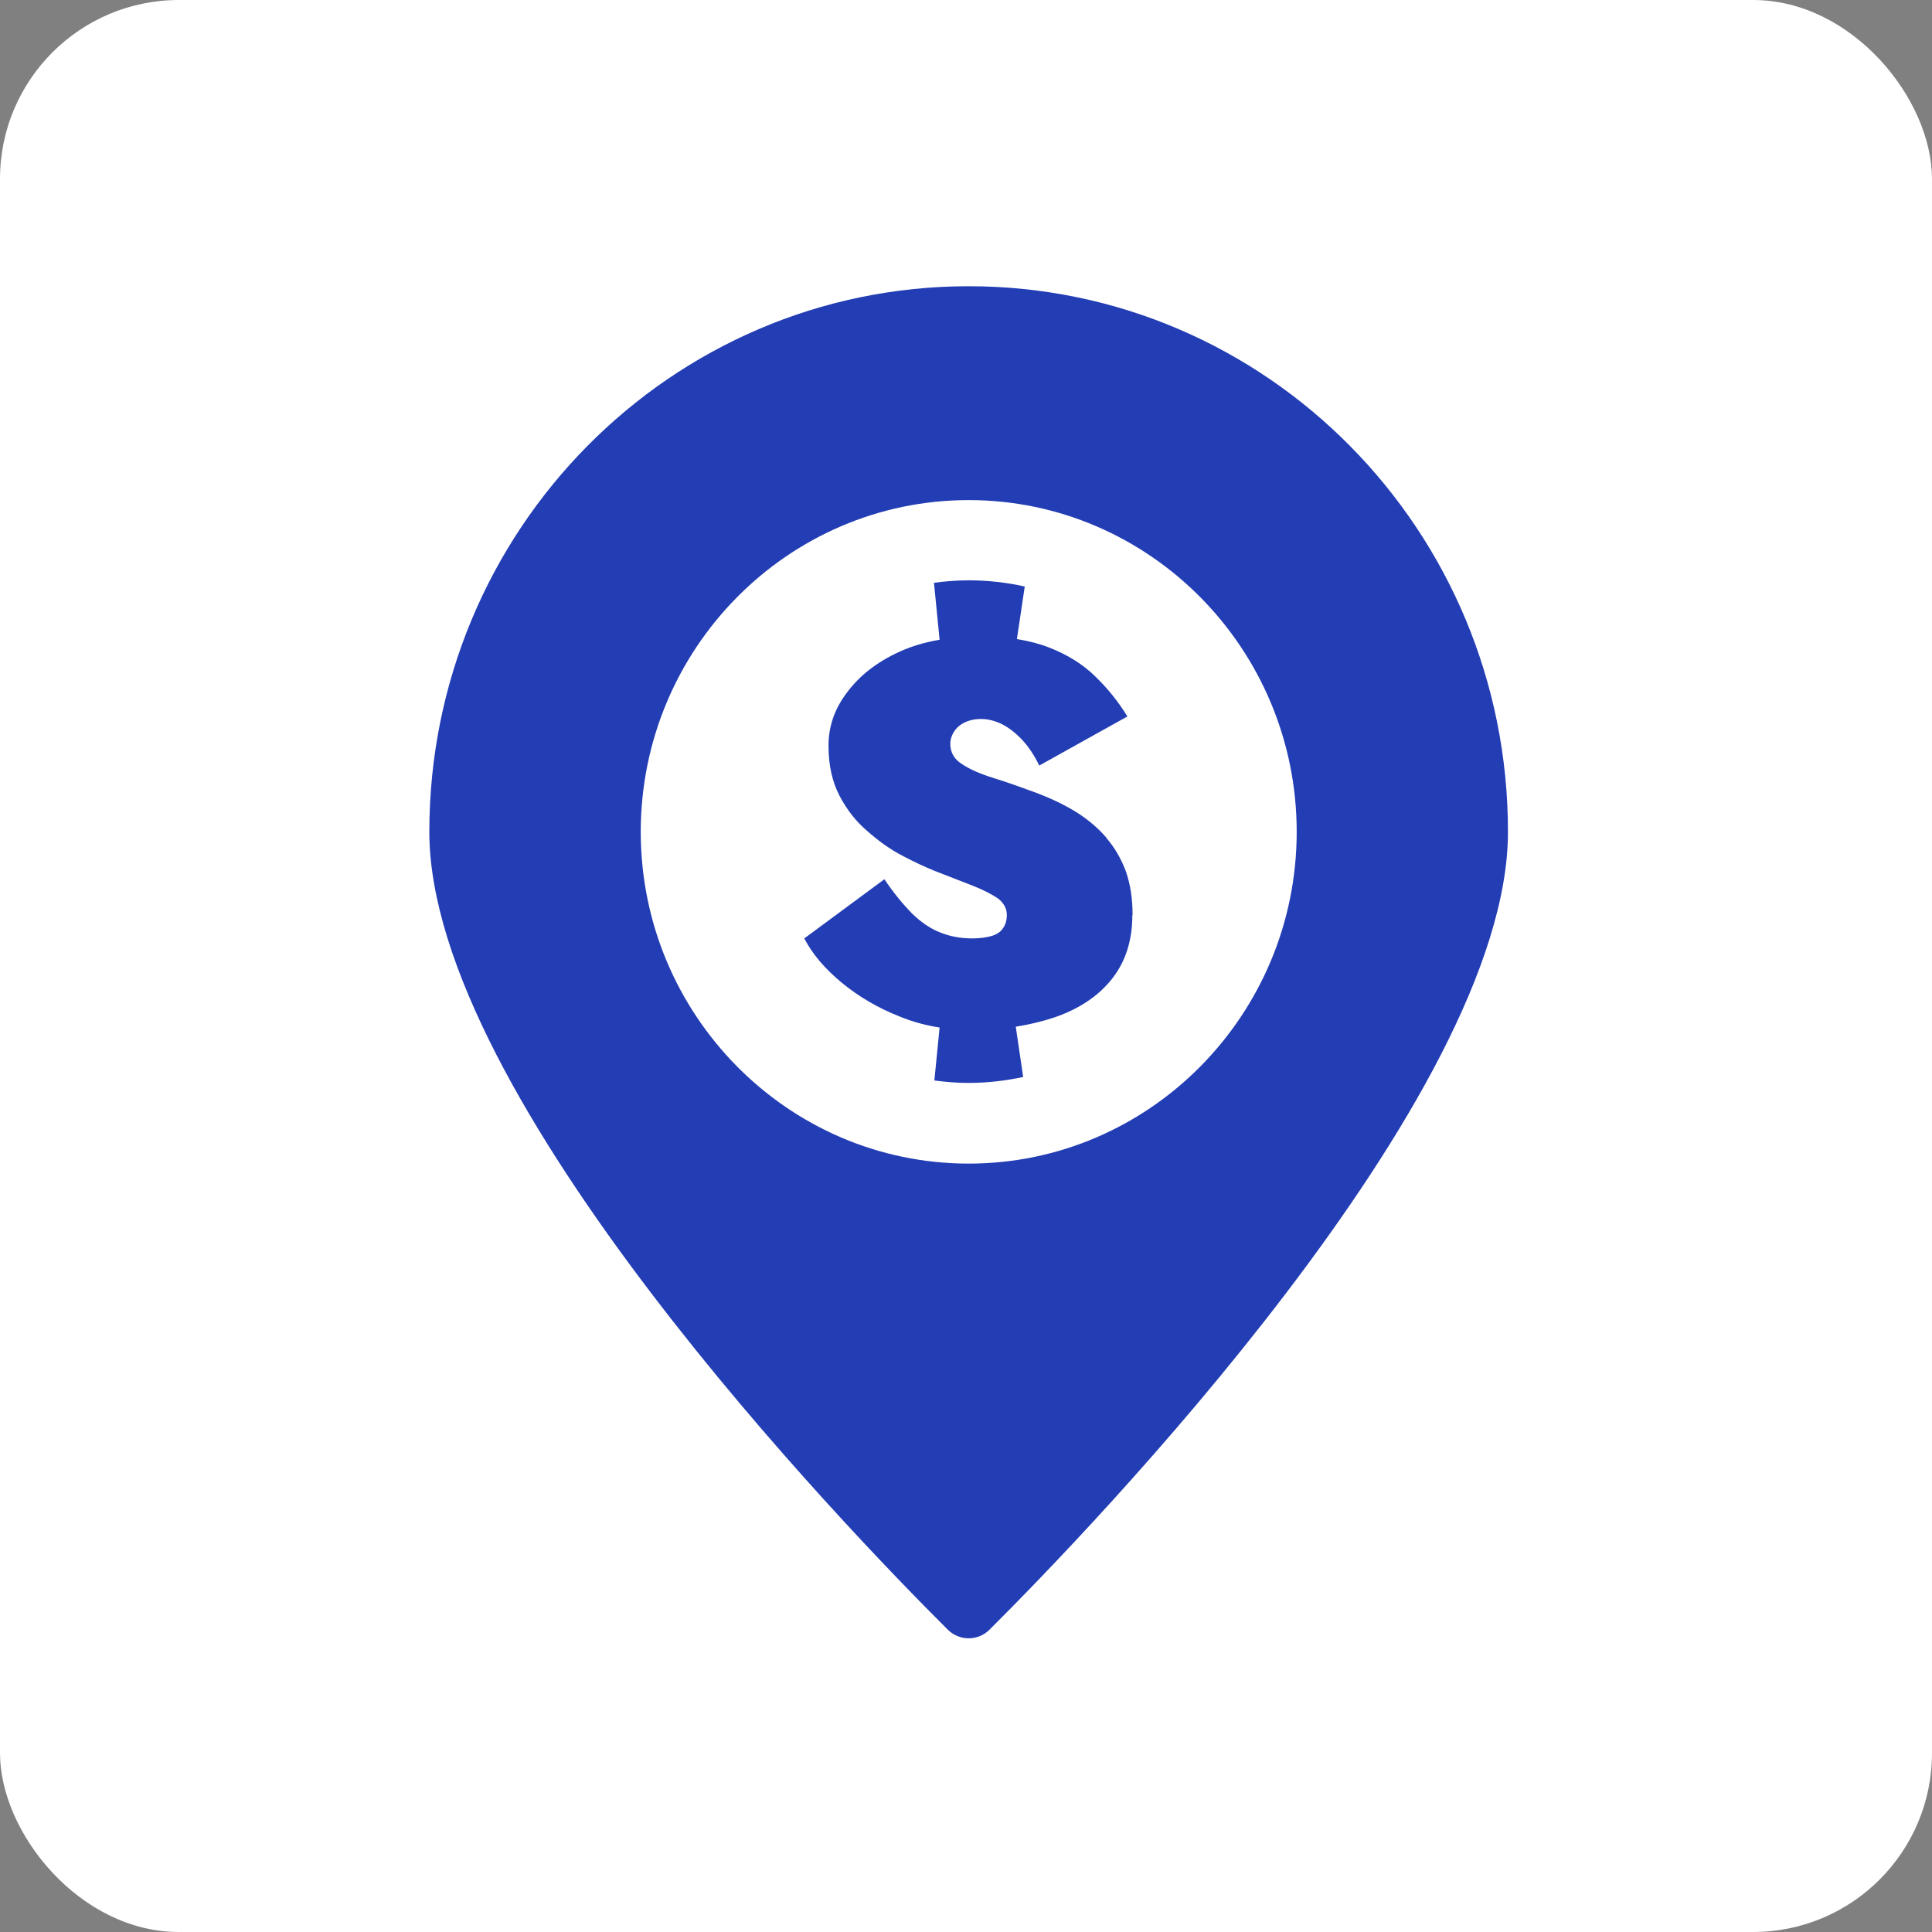 <svg width="54" height="54" viewBox="0 0 54 54" fill="none" xmlns="http://www.w3.org/2000/svg">
<rect x="0" y="0" width="54" height="54" fill="#808080" stroke="none"/>
<rect width="54" height="54" rx="5" fill="white"/>
<path d="M27.077 8C18.75 8 12 14.828 12 23.25C12 30.674 23.714 42.783 26.489 45.548C26.815 45.872 27.337 45.872 27.659 45.548C30.436 42.783 42.148 30.672 42.148 23.25C42.152 14.828 35.401 8 27.075 8M27.075 32.523C22.021 32.523 17.909 28.363 17.909 23.25C17.909 18.136 22.021 13.978 27.075 13.978C32.129 13.978 36.243 18.138 36.243 23.25C36.243 28.362 32.131 32.523 27.075 32.523ZM30.927 23.417C30.686 23.136 30.4 22.899 30.071 22.692C29.743 22.49 29.38 22.317 28.963 22.159C28.54 22.004 28.143 21.861 27.779 21.749C27.408 21.633 27.114 21.509 26.896 21.362C26.67 21.223 26.561 21.031 26.561 20.787C26.561 20.671 26.595 20.568 26.657 20.463C26.715 20.366 26.802 20.279 26.932 20.208C27.062 20.14 27.218 20.096 27.425 20.096C27.612 20.096 27.804 20.145 27.994 20.235C28.186 20.332 28.372 20.471 28.555 20.663C28.738 20.856 28.903 21.099 29.048 21.397L31.511 20.025C31.263 19.62 30.969 19.252 30.62 18.913C30.272 18.57 29.841 18.3 29.321 18.098C29.054 17.993 28.76 17.917 28.423 17.862L28.642 16.393C28.137 16.281 27.61 16.22 27.075 16.22C26.747 16.22 26.425 16.247 26.105 16.289L26.262 17.881C25.853 17.951 25.474 18.062 25.128 18.222C24.512 18.504 24.032 18.879 23.684 19.342C23.328 19.804 23.157 20.303 23.157 20.844C23.157 21.385 23.26 21.848 23.465 22.242C23.671 22.637 23.932 22.968 24.252 23.238C24.573 23.52 24.895 23.749 25.23 23.922C25.567 24.099 25.868 24.238 26.128 24.343C26.552 24.509 26.915 24.651 27.209 24.764C27.502 24.88 27.736 25.004 27.9 25.116C28.052 25.24 28.141 25.387 28.141 25.571C28.141 25.718 28.107 25.842 28.037 25.939C27.977 26.036 27.869 26.116 27.723 26.158C27.585 26.2 27.403 26.229 27.169 26.229C26.83 26.229 26.527 26.166 26.26 26.055C25.992 25.95 25.732 25.766 25.48 25.522C25.239 25.274 24.979 24.962 24.719 24.575L22.48 26.229C22.706 26.665 23.053 27.074 23.52 27.461C23.987 27.847 24.531 28.171 25.154 28.415C25.51 28.562 25.879 28.659 26.262 28.72L26.116 30.2C26.425 30.241 26.747 30.268 27.067 30.268C27.595 30.268 28.107 30.207 28.598 30.102L28.391 28.697C28.781 28.636 29.144 28.546 29.48 28.434C30.163 28.198 30.698 27.842 31.08 27.36C31.459 26.878 31.649 26.29 31.649 25.583L31.656 25.575C31.656 25.131 31.596 24.73 31.474 24.37C31.344 24.017 31.161 23.694 30.92 23.416" fill="#233DB4"/>
</svg>
